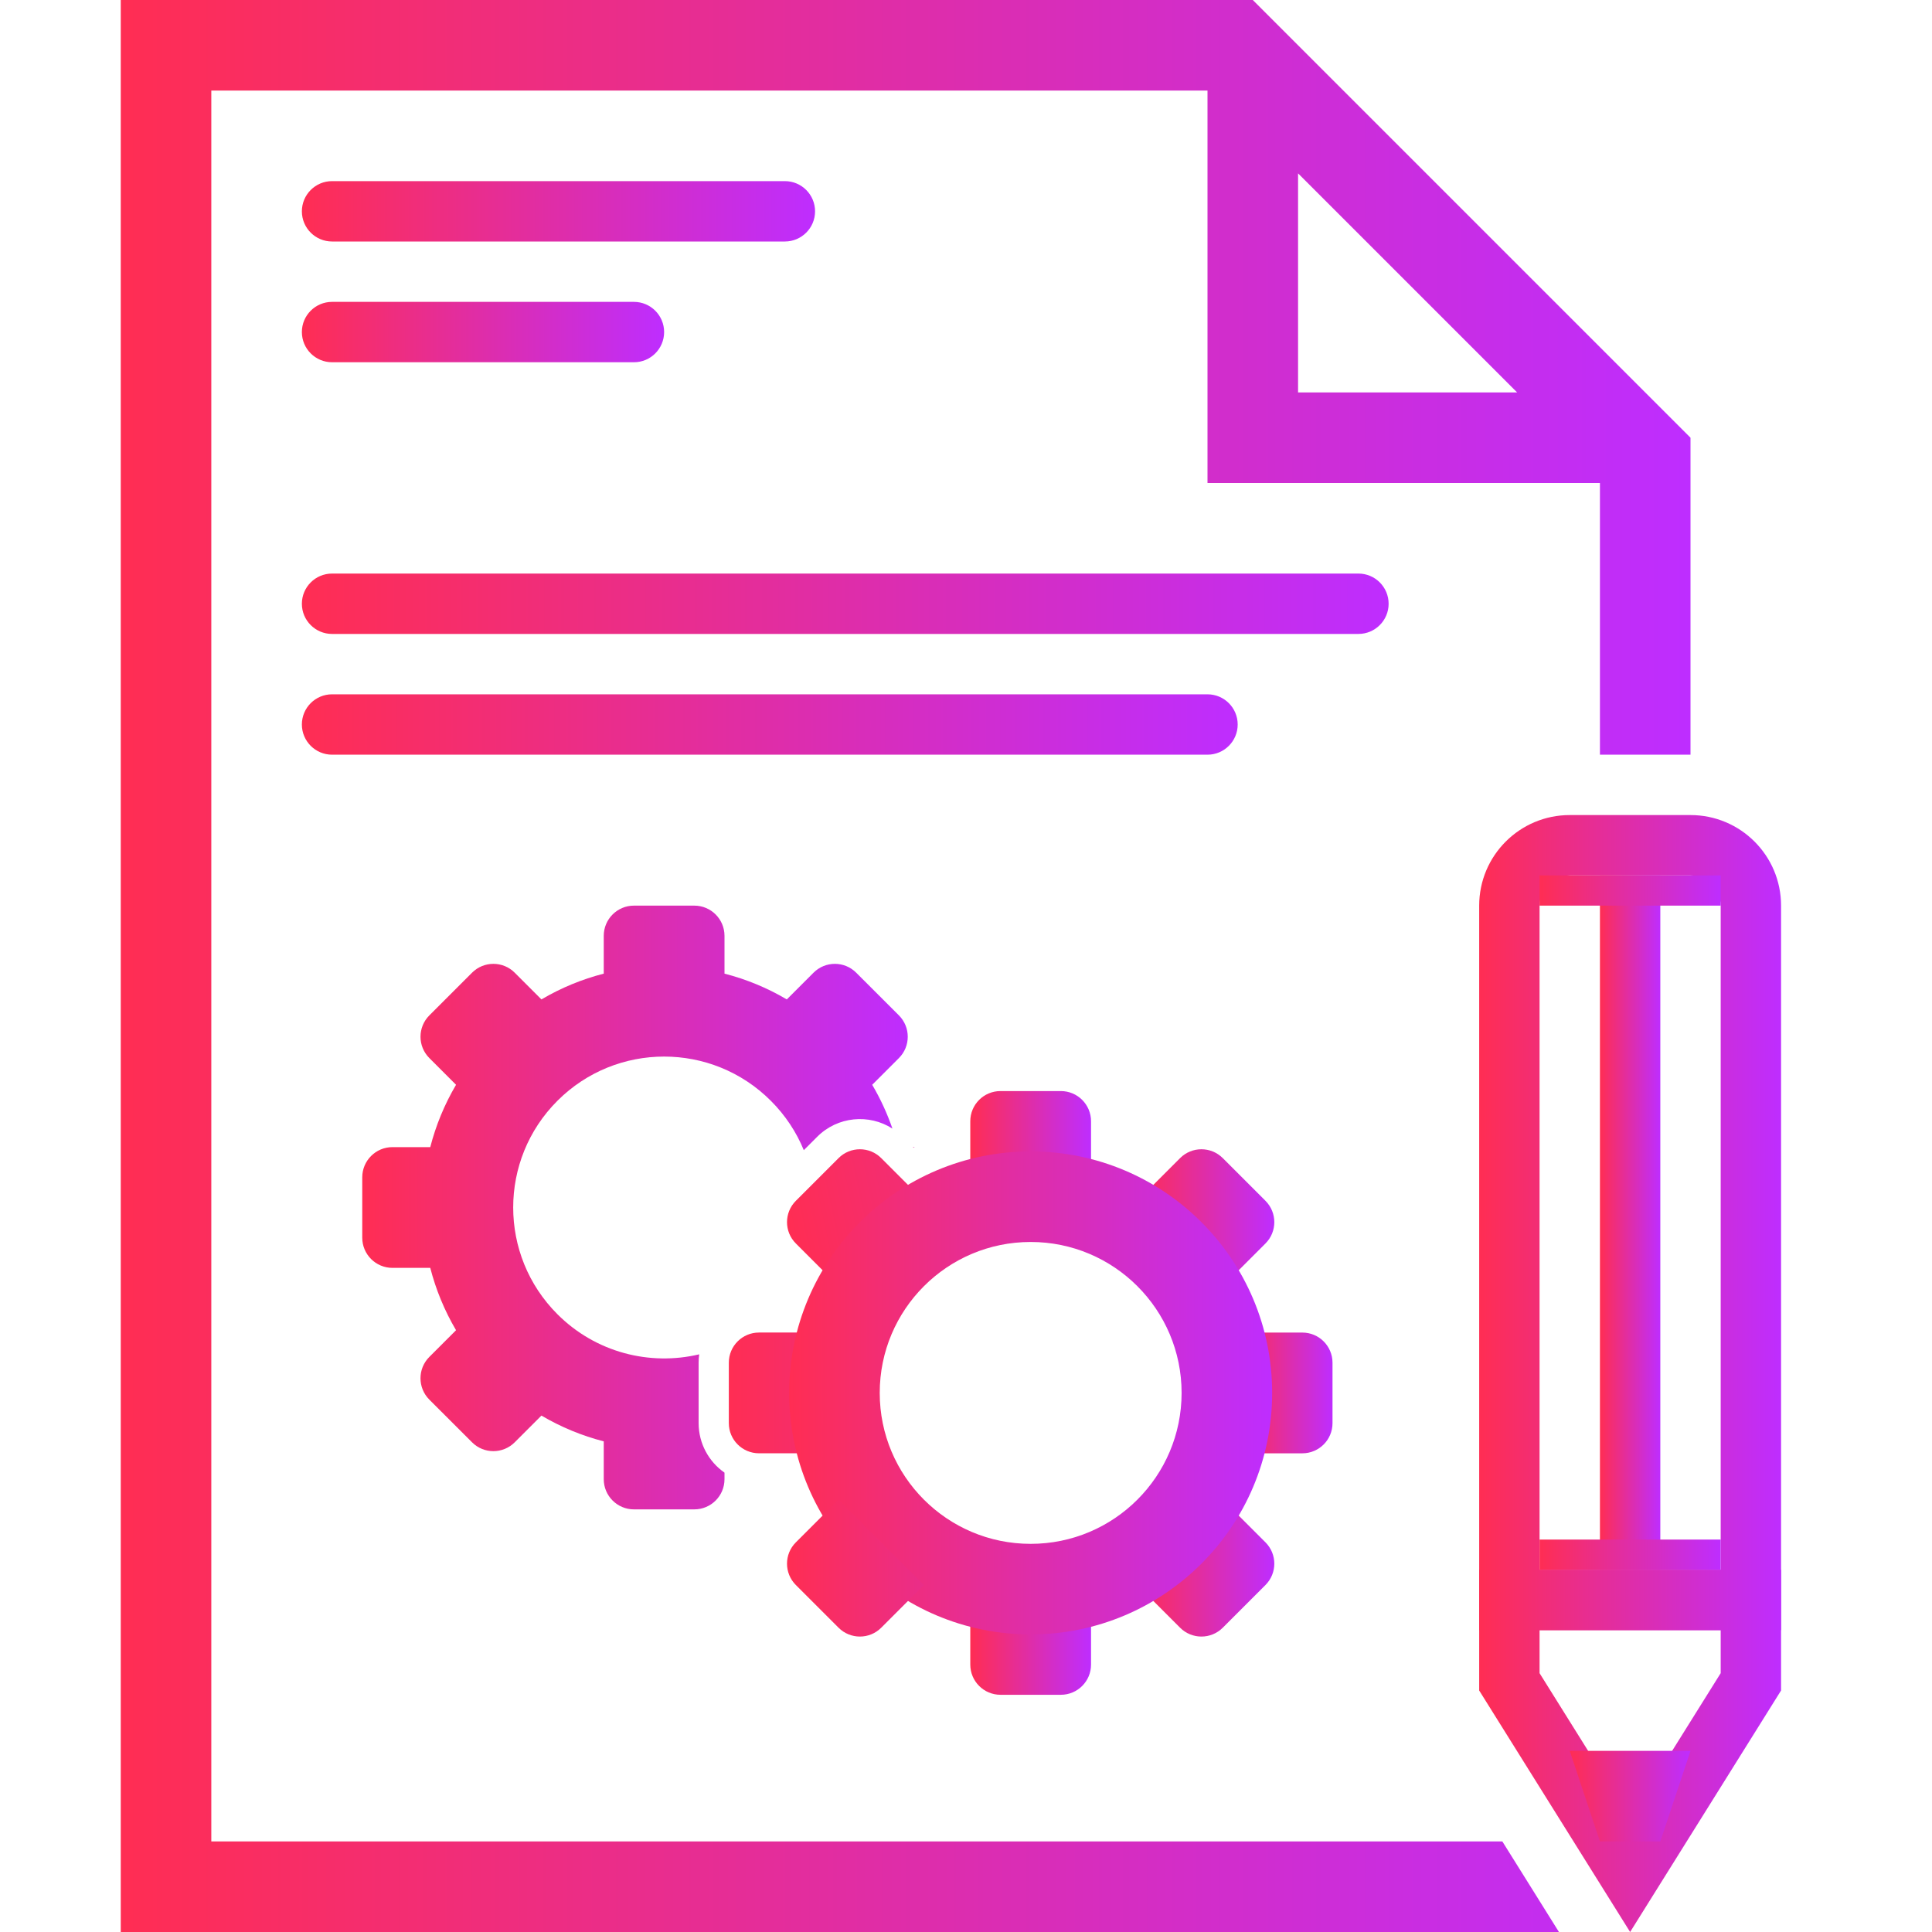 <svg width="64" height="64" viewBox="0 0 64 64" fill="none" xmlns="http://www.w3.org/2000/svg">
<path d="M10 7C10 6.448 10.448 6 11 6H26C26.552 6 27 6.448 27 7C27 7.552 26.552 8 26 8H11C10.448 8 10 7.552 10 7Z" fill="url(#paint0_linear_642_37)"/>
<path d="M10 20C10 19.448 10.448 19 11 19H45C45.552 19 46 19.448 46 20C46 20.552 45.552 21 45 21H11C10.448 21 10 20.552 10 20Z" fill="url(#paint1_linear_642_37)"/>
<path d="M10 11C10 10.448 10.448 10 11 10H21C21.552 10 22 10.448 22 11C22 11.552 21.552 12 21 12H11C10.448 12 10 11.552 10 11Z" fill="url(#paint2_linear_642_37)"/>
<path d="M10 24C10 23.448 10.448 23 11 23H40C40.552 23 41 23.448 41 24C41 24.552 40.552 25 40 25H11C10.448 25 10 24.552 10 24Z" fill="url(#paint3_linear_642_37)"/>
<path fill-rule="evenodd" clip-rule="evenodd" d="M56 29H52C51.448 29 51 29.448 51 30V52H57V30C57 29.448 56.552 29 56 29ZM52 27C50.343 27 49 28.343 49 30V54H59V30C59 28.343 57.657 27 56 27H52Z" fill="url(#paint4_linear_642_37)"/>
<path d="M53 29H55V52H53V29Z" fill="url(#paint5_linear_642_37)"/>
<path fill-rule="evenodd" clip-rule="evenodd" d="M57 54H51V55.426L54 60.226L57 55.426V54ZM59 56L54 64L49 56V52H59V56Z" fill="url(#paint6_linear_642_37)"/>
<path d="M52 58H56L55 61H53L52 58Z" fill="url(#paint7_linear_642_37)"/>
<path d="M51 29H57V30H51V29Z" fill="url(#paint8_linear_642_37)"/>
<path d="M51 51H57V52H51V51Z" fill="url(#paint9_linear_642_37)"/>
<path fill-rule="evenodd" clip-rule="evenodd" d="M40 3V16H53V25H56V14.5L41.5 0H4V64H51.642L49.767 61H7V3H40ZM50.257 13L43 5.743V13H50.257Z" fill="url(#paint10_linear_642_37)"/>
<path d="M32.142 37.143C32.142 36.59 32.589 36.143 33.142 36.143H35.142C35.694 36.143 36.142 36.59 36.142 37.143V39.143H32.142V37.143Z" fill="url(#paint11_linear_642_37)"/>
<path d="M26.364 41.192C25.973 40.802 25.973 40.169 26.364 39.778L27.778 38.364C28.169 37.973 28.802 37.973 29.192 38.364L30.606 39.778L27.778 42.607L26.364 41.192Z" fill="url(#paint12_linear_642_37)"/>
<path d="M39.092 38.364C39.482 37.973 40.115 37.973 40.506 38.364L41.92 39.778C42.311 40.169 42.311 40.802 41.92 41.192L40.506 42.607L37.678 39.778L39.092 38.364Z" fill="url(#paint13_linear_642_37)"/>
<path d="M41.92 51.092C42.311 51.482 42.311 52.115 41.92 52.506L40.506 53.92C40.115 54.311 39.482 54.311 39.092 53.92L37.678 52.506L40.506 49.678L41.92 51.092Z" fill="url(#paint14_linear_642_37)"/>
<path d="M43.141 44.143C43.694 44.143 44.141 44.59 44.141 45.143V47.143C44.141 47.695 43.694 48.143 43.141 48.143H41.141V44.143H43.141Z" fill="url(#paint15_linear_642_37)"/>
<path d="M21 30C20.448 30 20 30.448 20 31V32.253C19.284 32.437 18.589 32.721 17.936 33.107L17.051 32.222C16.661 31.831 16.027 31.831 15.637 32.222L14.223 33.636C13.832 34.027 13.832 34.66 14.223 35.05L15.107 35.935C14.722 36.588 14.437 37.284 14.253 38H13C12.448 38 12 38.448 12 39V41C12 41.552 12.448 42 13 42H14.253C14.437 42.716 14.722 43.412 15.107 44.065L14.222 44.95C13.832 45.34 13.832 45.973 14.222 46.364L15.637 47.778C16.027 48.169 16.66 48.169 17.051 47.778L17.936 46.893C18.588 47.278 19.284 47.563 20 47.747V49C20 49.552 20.448 50 21 50H23C23.552 50 24 49.552 24 49V48.783C23.482 48.422 23.143 47.821 23.143 47.142V45.142C23.143 45.047 23.149 44.955 23.162 44.864C21.529 45.252 19.738 44.809 18.465 43.535C16.512 41.583 16.512 38.417 18.465 36.465C20.417 34.512 23.583 34.512 25.535 36.465C26.019 36.948 26.383 37.506 26.627 38.101L27.071 37.657C27.748 36.98 28.789 36.89 29.563 37.386C29.39 36.886 29.167 36.4 28.893 35.935L29.778 35.05C30.168 34.66 30.168 34.027 29.778 33.636L28.363 32.222C27.973 31.831 27.34 31.831 26.949 32.222L26.064 33.107C25.412 32.722 24.716 32.437 24 32.253V31C24 30.448 23.552 30 23 30H21Z" fill="url(#paint16_linear_642_37)"/>
<path d="M30.242 38L30.262 38.019C30.275 38.013 30.288 38.006 30.302 38H30.242Z" fill="url(#paint17_linear_642_37)"/>
<path d="M25.143 48.142C24.59 48.142 24.143 47.694 24.143 47.142V45.142C24.143 44.589 24.59 44.142 25.143 44.142H27.143V48.142H25.143Z" fill="url(#paint18_linear_642_37)"/>
<path d="M36.142 55.142C36.142 55.694 35.695 56.142 35.142 56.142H33.142C32.59 56.142 32.142 55.694 32.142 55.142V53.142H36.142V55.142Z" fill="url(#paint19_linear_642_37)"/>
<path fill-rule="evenodd" clip-rule="evenodd" d="M34.142 51.142C36.903 51.142 39.142 48.904 39.142 46.142C39.142 43.381 36.903 41.142 34.142 41.142C31.38 41.142 29.142 43.381 29.142 46.142C29.142 48.904 31.38 51.142 34.142 51.142ZM34.142 54.142C38.56 54.142 42.142 50.56 42.142 46.142C42.142 41.724 38.56 38.142 34.142 38.142C29.724 38.142 26.142 41.724 26.142 46.142C26.142 50.56 29.724 54.142 34.142 54.142Z" fill="url(#paint20_linear_642_37)"/>
<path d="M29.192 53.92C28.802 54.311 28.169 54.311 27.778 53.92L26.364 52.506C25.973 52.115 25.973 51.482 26.364 51.092L27.778 49.678L30.606 52.506L29.192 53.92Z" fill="url(#paint21_linear_642_37)"/>
<defs>
<linearGradient id="paint0_linear_642_37" x1="10" y1="7" x2="27" y2="7" gradientUnits="userSpaceOnUse">
<stop stop-color="#FF2D53"/>
<stop offset="1" stop-color="#BE2DFF"/>
</linearGradient>
<linearGradient id="paint1_linear_642_37" x1="10" y1="20" x2="46" y2="20" gradientUnits="userSpaceOnUse">
<stop stop-color="#FF2D53"/>
<stop offset="1" stop-color="#BE2DFF"/>
</linearGradient>
<linearGradient id="paint2_linear_642_37" x1="10" y1="11" x2="22" y2="11" gradientUnits="userSpaceOnUse">
<stop stop-color="#FF2D53"/>
<stop offset="1" stop-color="#BE2DFF"/>
</linearGradient>
<linearGradient id="paint3_linear_642_37" x1="10" y1="24" x2="41" y2="24" gradientUnits="userSpaceOnUse">
<stop stop-color="#FF2D53"/>
<stop offset="1" stop-color="#BE2DFF"/>
</linearGradient>
<linearGradient id="paint4_linear_642_37" x1="49" y1="40.5" x2="59" y2="40.5" gradientUnits="userSpaceOnUse">
<stop stop-color="#FF2D53"/>
<stop offset="1" stop-color="#BE2DFF"/>
</linearGradient>
<linearGradient id="paint5_linear_642_37" x1="53" y1="40.5" x2="55" y2="40.5" gradientUnits="userSpaceOnUse">
<stop stop-color="#FF2D53"/>
<stop offset="1" stop-color="#BE2DFF"/>
</linearGradient>
<linearGradient id="paint6_linear_642_37" x1="49" y1="58" x2="59" y2="58" gradientUnits="userSpaceOnUse">
<stop stop-color="#FF2D53"/>
<stop offset="1" stop-color="#BE2DFF"/>
</linearGradient>
<linearGradient id="paint7_linear_642_37" x1="52" y1="59.5" x2="56" y2="59.5" gradientUnits="userSpaceOnUse">
<stop stop-color="#FF2D53"/>
<stop offset="1" stop-color="#BE2DFF"/>
</linearGradient>
<linearGradient id="paint8_linear_642_37" x1="51" y1="29.5" x2="57" y2="29.5" gradientUnits="userSpaceOnUse">
<stop stop-color="#FF2D53"/>
<stop offset="1" stop-color="#BE2DFF"/>
</linearGradient>
<linearGradient id="paint9_linear_642_37" x1="51" y1="51.5" x2="57" y2="51.5" gradientUnits="userSpaceOnUse">
<stop stop-color="#FF2D53"/>
<stop offset="1" stop-color="#BE2DFF"/>
</linearGradient>
<linearGradient id="paint10_linear_642_37" x1="4" y1="32" x2="56" y2="32" gradientUnits="userSpaceOnUse">
<stop stop-color="#FF2D53"/>
<stop offset="1" stop-color="#BE2DFF"/>
</linearGradient>
<linearGradient id="paint11_linear_642_37" x1="32.142" y1="37.643" x2="36.142" y2="37.643" gradientUnits="userSpaceOnUse">
<stop stop-color="#FF2D53"/>
<stop offset="1" stop-color="#BE2DFF"/>
</linearGradient>
<linearGradient id="paint12_linear_642_37" x1="26.071" y1="40.339" x2="30" y2="39.5" gradientUnits="userSpaceOnUse">
<stop stop-color="#FF2D53"/>
<stop offset="1" stop-color="#F32D73"/>
</linearGradient>
<linearGradient id="paint13_linear_642_37" x1="37.678" y1="40.339" x2="42.213" y2="40.339" gradientUnits="userSpaceOnUse">
<stop stop-color="#FF2D53"/>
<stop offset="1" stop-color="#BE2DFF"/>
</linearGradient>
<linearGradient id="paint14_linear_642_37" x1="37.678" y1="51.946" x2="42.213" y2="51.946" gradientUnits="userSpaceOnUse">
<stop stop-color="#FF2D53"/>
<stop offset="1" stop-color="#BE2DFF"/>
</linearGradient>
<linearGradient id="paint15_linear_642_37" x1="41.141" y1="46.143" x2="44.141" y2="46.143" gradientUnits="userSpaceOnUse">
<stop stop-color="#FF2D53"/>
<stop offset="1" stop-color="#BE2DFF"/>
</linearGradient>
<linearGradient id="paint16_linear_642_37" x1="12" y1="40" x2="30.07" y2="40" gradientUnits="userSpaceOnUse">
<stop stop-color="#FF2D53"/>
<stop offset="1" stop-color="#BE2DFF"/>
</linearGradient>
<linearGradient id="paint17_linear_642_37" x1="30.242" y1="38.01" x2="30.302" y2="38.01" gradientUnits="userSpaceOnUse">
<stop stop-color="#FF2D53"/>
<stop offset="1" stop-color="#BE2DFF"/>
</linearGradient>
<linearGradient id="paint18_linear_642_37" x1="24.143" y1="46.142" x2="27.143" y2="46.142" gradientUnits="userSpaceOnUse">
<stop stop-color="#FF2D53"/>
<stop offset="1" stop-color="#F42D6F"/>
</linearGradient>
<linearGradient id="paint19_linear_642_37" x1="32.142" y1="54.642" x2="36.142" y2="54.642" gradientUnits="userSpaceOnUse">
<stop stop-color="#FF2D53"/>
<stop offset="1" stop-color="#BE2DFF"/>
</linearGradient>
<linearGradient id="paint20_linear_642_37" x1="26.142" y1="46.142" x2="42.142" y2="46.142" gradientUnits="userSpaceOnUse">
<stop stop-color="#FF2D53"/>
<stop offset="1" stop-color="#BE2DFF"/>
</linearGradient>
<linearGradient id="paint21_linear_642_37" x1="26.071" y1="51.946" x2="30.606" y2="51.946" gradientUnits="userSpaceOnUse">
<stop stop-color="#FF2D53"/>
<stop offset="1" stop-color="#EA2D89"/>
</linearGradient>
</defs>
</svg>
